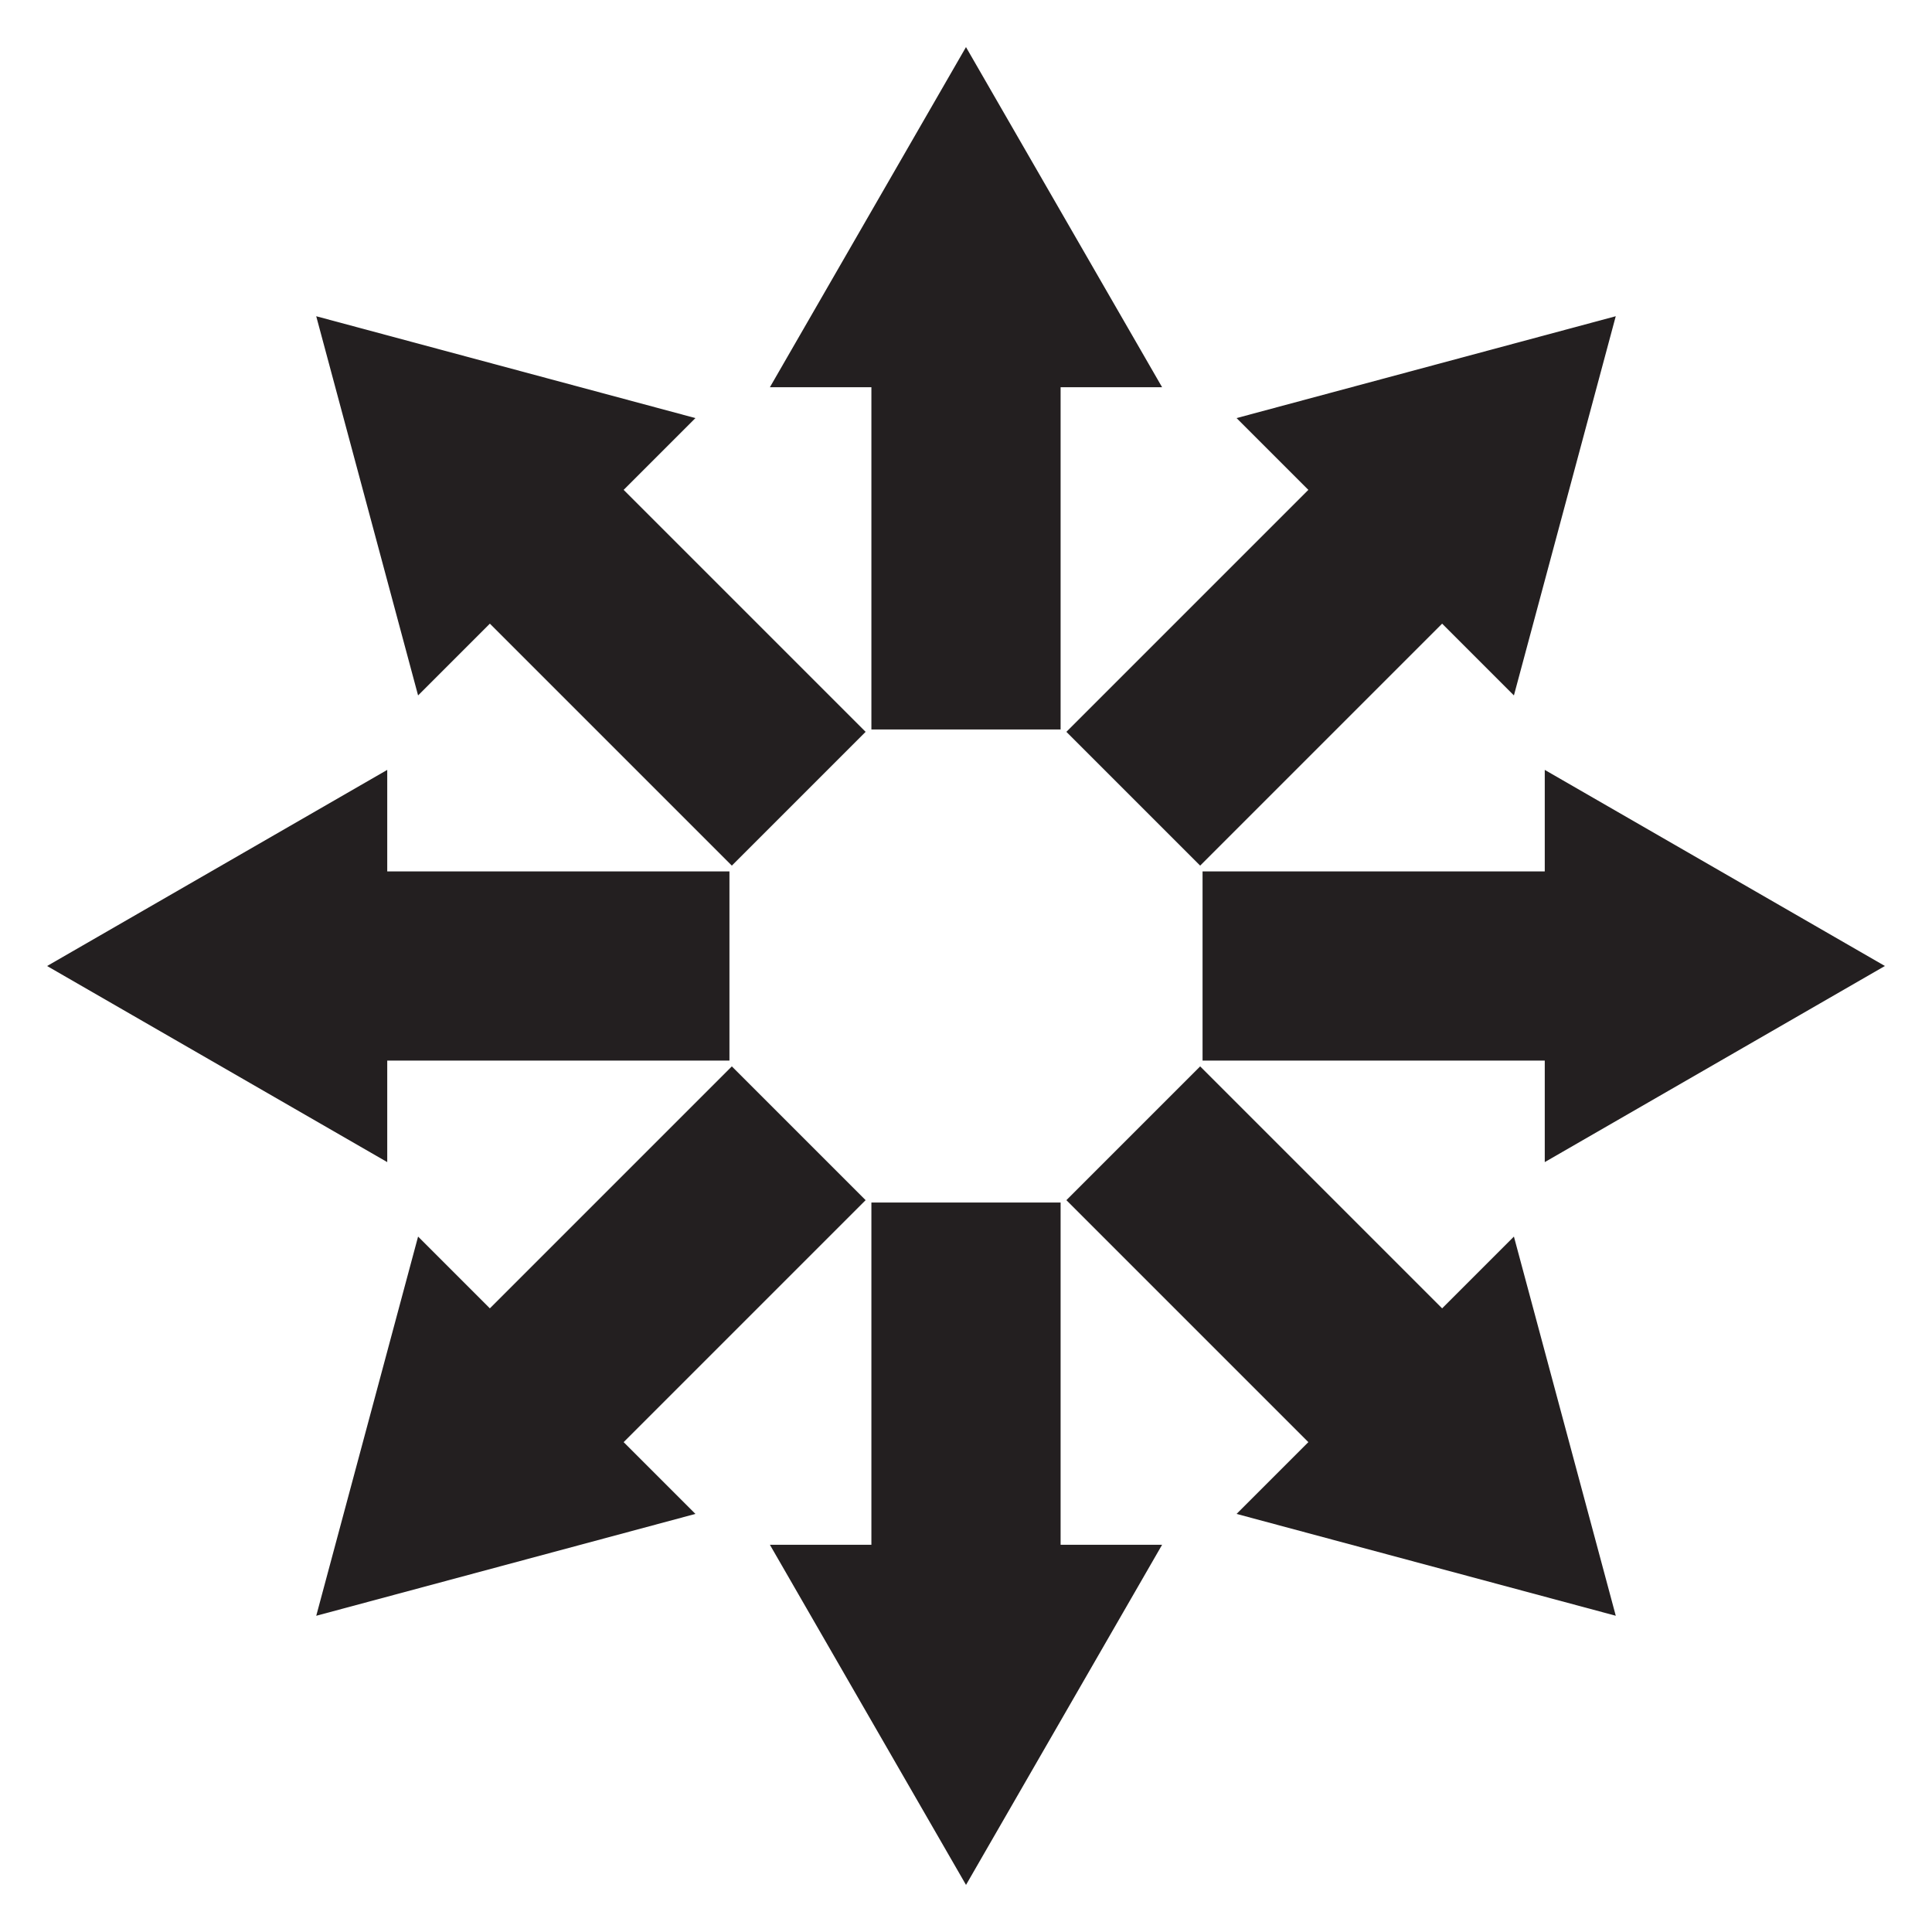 <?xml version="1.0" encoding="utf-8"?>

<!DOCTYPE svg PUBLIC "-//W3C//DTD SVG 1.1//EN" "http://www.w3.org/Graphics/SVG/1.1/DTD/svg11.dtd">
<svg version="1.1" id="Layer_1" xmlns="http://www.w3.org/2000/svg" xmlns:xlink="http://www.w3.org/1999/xlink" x="0px" y="0px"
	 viewBox="0 0 1682 1682" enable-background="new 0 0 1682 1682" xml:space="preserve">
<g id="Arrow_26">
	<g>
		<g>
			<polygon fill="#231F20" points="923.363,635.057 923.363,337.131 1011.733,337.131 840.987,41 670.267,337.131 758.637,337.131 
				758.637,635.057 			"/>
		</g>
		<g>
			<polygon fill="#231F20" points="753.616,637.137 542.95,426.471 605.437,363.984 275.306,275.324 363.984,605.437 
				426.472,542.95 637.137,753.616 			"/>
		</g>
		<g>
			<polygon fill="#231F20" points="635.057,758.637 337.131,758.637 337.131,670.267 41,841.013 337.131,1011.733 337.131,923.363 
				635.057,923.363 			"/>
		</g>
		<g>
			<polygon fill="#231F20" points="637.137,928.384 426.471,1139.05 363.984,1076.563 275.324,1406.694 605.437,1318.016 
				542.95,1255.528 753.616,1044.863 			"/>
		</g>
		<g>
			<polygon fill="#231F20" points="758.637,1046.943 758.637,1344.869 670.267,1344.869 841.013,1641 1011.733,1344.869 
				923.363,1344.869 923.363,1046.943 			"/>
		</g>
		<g>
			<polygon fill="#231F20" points="928.384,1044.863 1139.05,1255.529 1076.563,1318.016 1406.694,1406.677 1318.016,1076.563 
				1255.528,1139.05 1044.863,928.384 			"/>
		</g>
		<g>
			<polygon fill="#231F20" points="1046.943,923.363 1344.869,923.363 1344.869,1011.733 1641,840.987 1344.869,670.267 
				1344.869,758.637 1046.943,758.637 			"/>
		</g>
		<g>
			<polygon fill="#231F20" points="1044.863,753.616 1255.529,542.95 1318.016,605.437 1406.677,275.306 1076.563,363.984 
				1139.05,426.472 928.384,637.137 			"/>
		</g>
	</g>
</g>
</svg>
